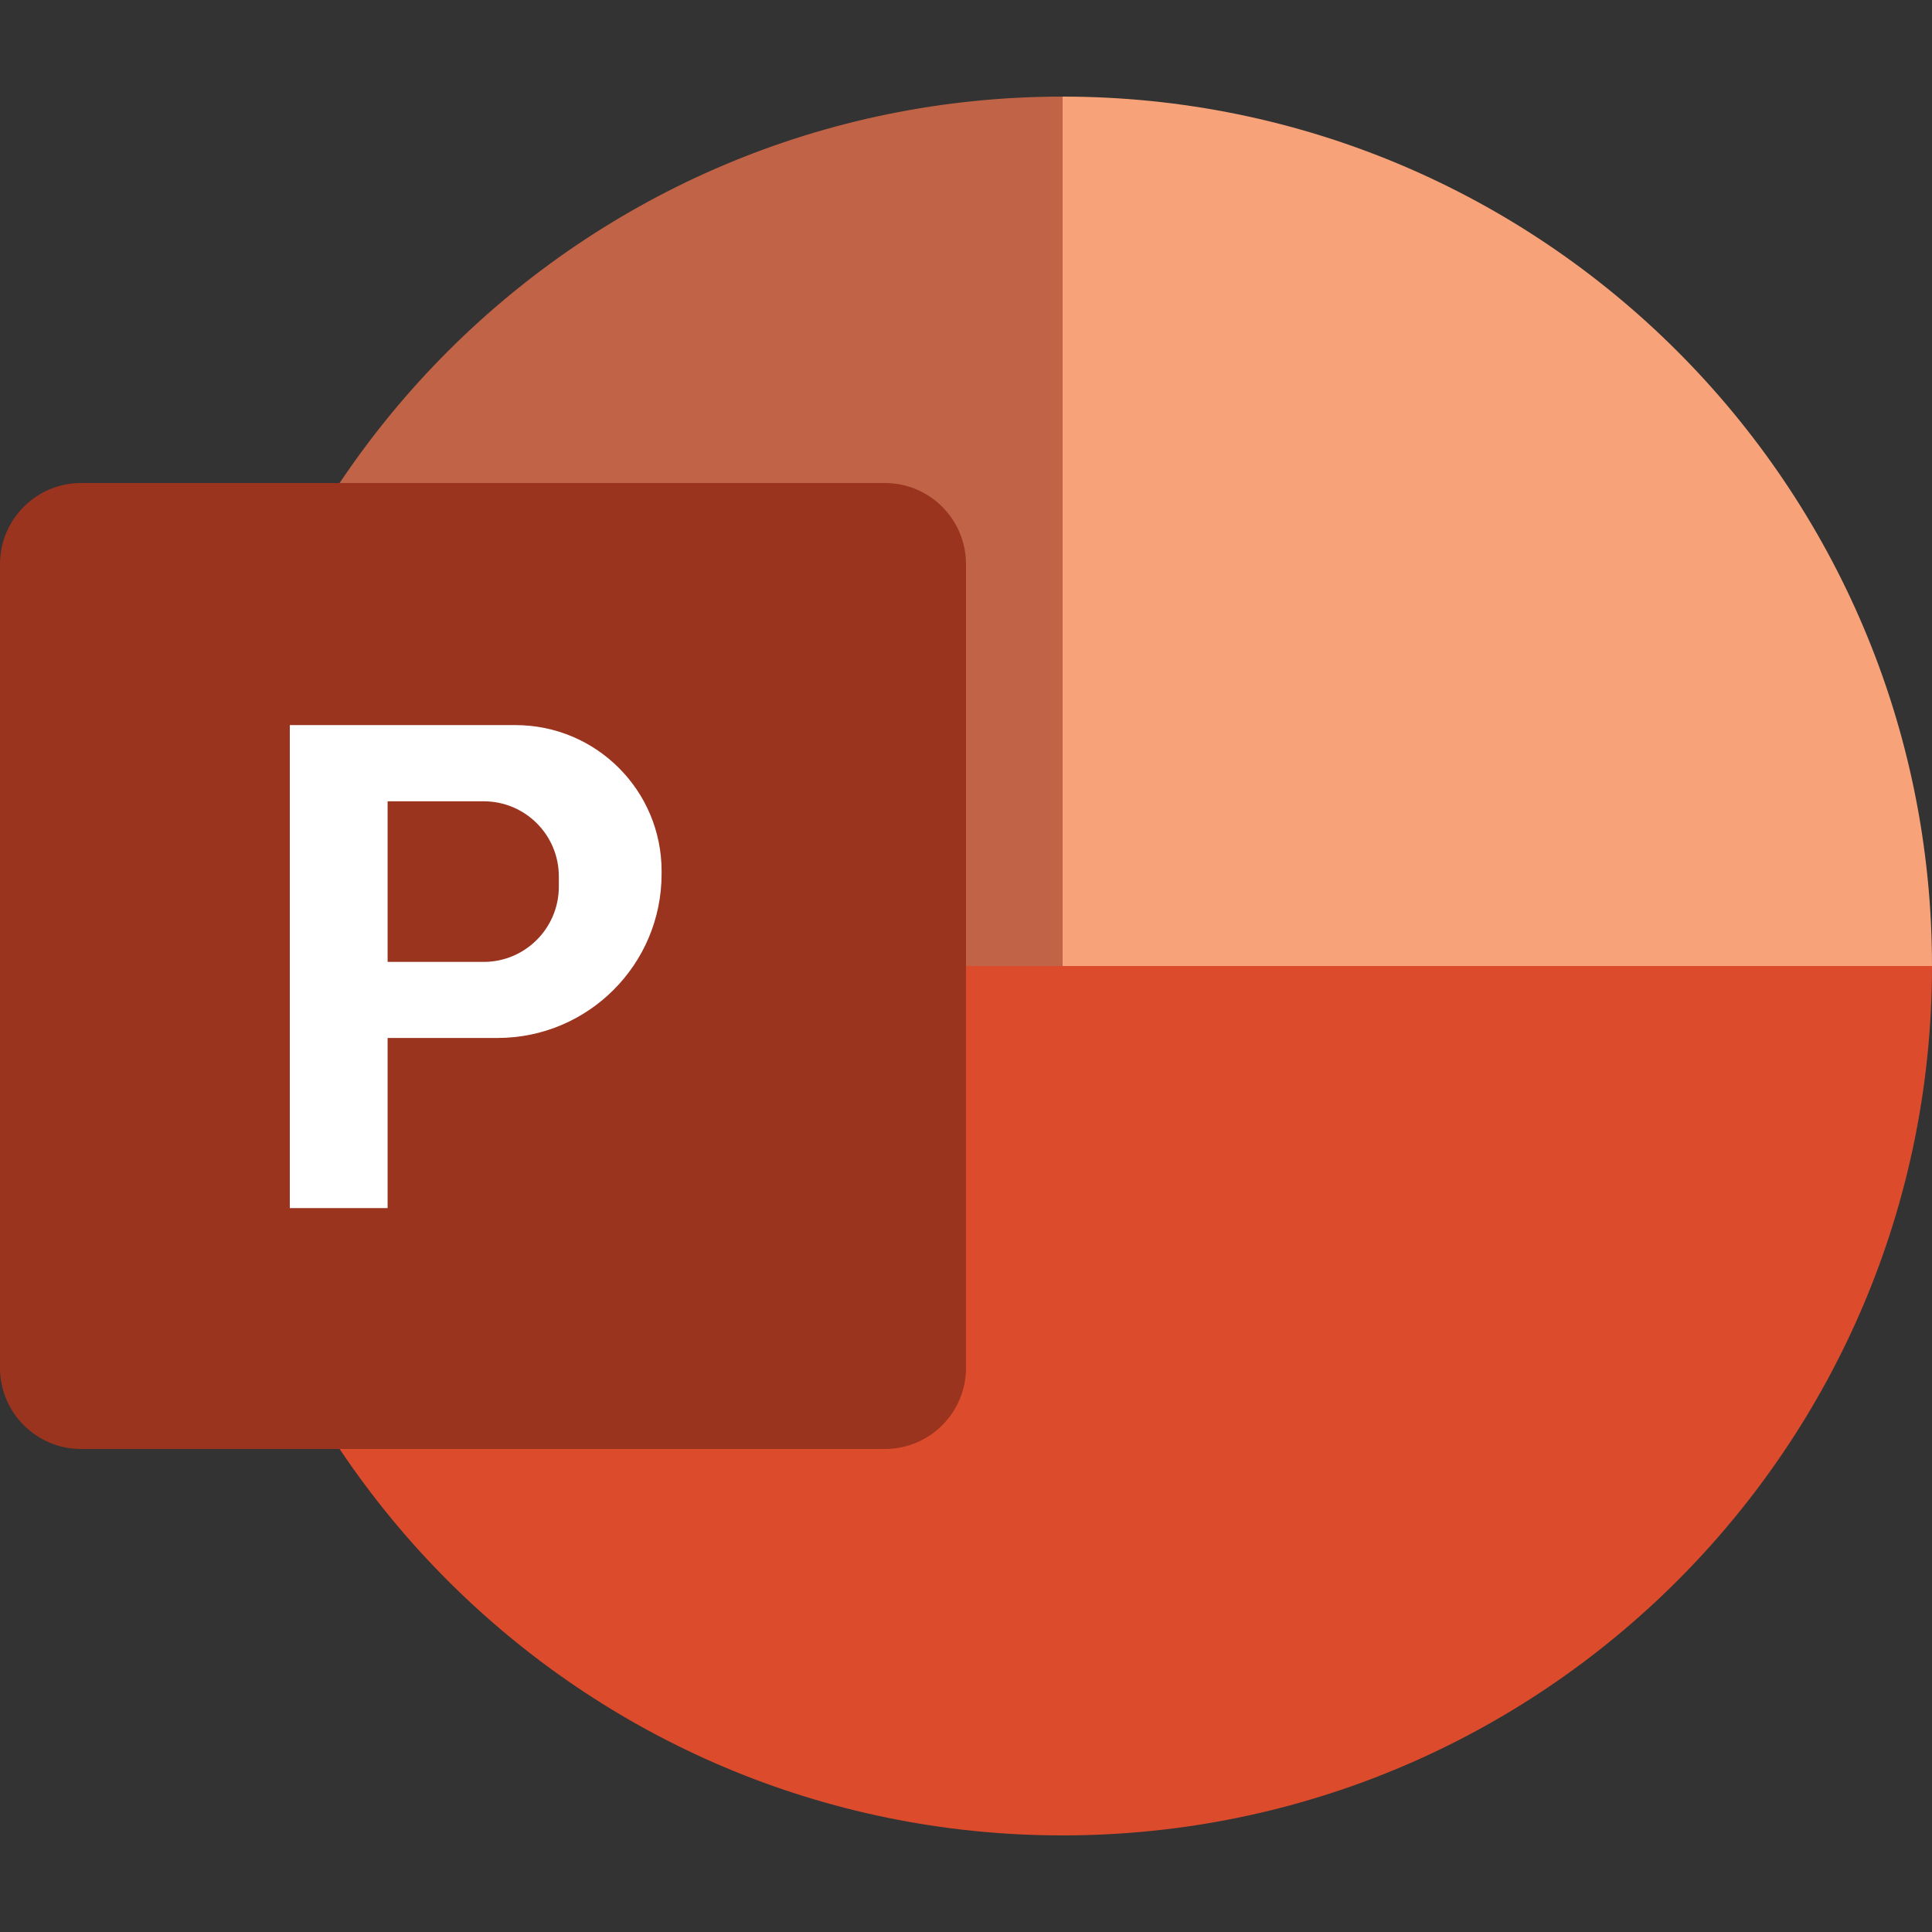 <svg width="16" height="16" viewBox="0 0 16 16" fill="none" xmlns="http://www.w3.org/2000/svg">
<rect x="0" y="0" width="16" height="16" fill="#333333" stroke="none"/>
<g clip-path="url(#clip0_514_35322)">
<path d="M1.6 8C1.6 11.976 4.824 15.2 8.8 15.2C12.776 15.2 16 11.976 16 8H8.8H1.6Z" fill="#DC4C2C"/>
<path d="M8.8 0.8L8.8 8H16C16 4.024 12.776 0.8 8.8 0.8Z" fill="#F7A278"/>
<path d="M8.8 0.8C4.824 0.8 1.6 4.024 1.6 8H8.8L8.8 0.8Z" fill="#C06346"/>
<path d="M7.328 12H0.672C0.301 12 0 11.699 0 11.328V4.672C0 4.301 0.301 4 0.672 4H7.328C7.699 4 8 4.301 8 4.672V11.328C8 11.699 7.699 12 7.328 12Z" fill="#9B341F"/>
<path d="M4.269 6.005H2.4V10.005H3.21V8.596H4.12C4.87 8.596 5.479 7.988 5.479 7.238V7.214C5.479 6.546 4.937 6.005 4.269 6.005ZM4.628 7.343C4.628 7.687 4.349 7.966 4.006 7.966H3.21V6.636H4.006C4.349 6.636 4.628 6.914 4.628 7.258V7.343Z" fill="white"/>
</g>
<defs>
<clipPath id="clip0_514_35322">
<rect width="16" height="16" fill="white"/>
</clipPath>
</defs>
</svg>
